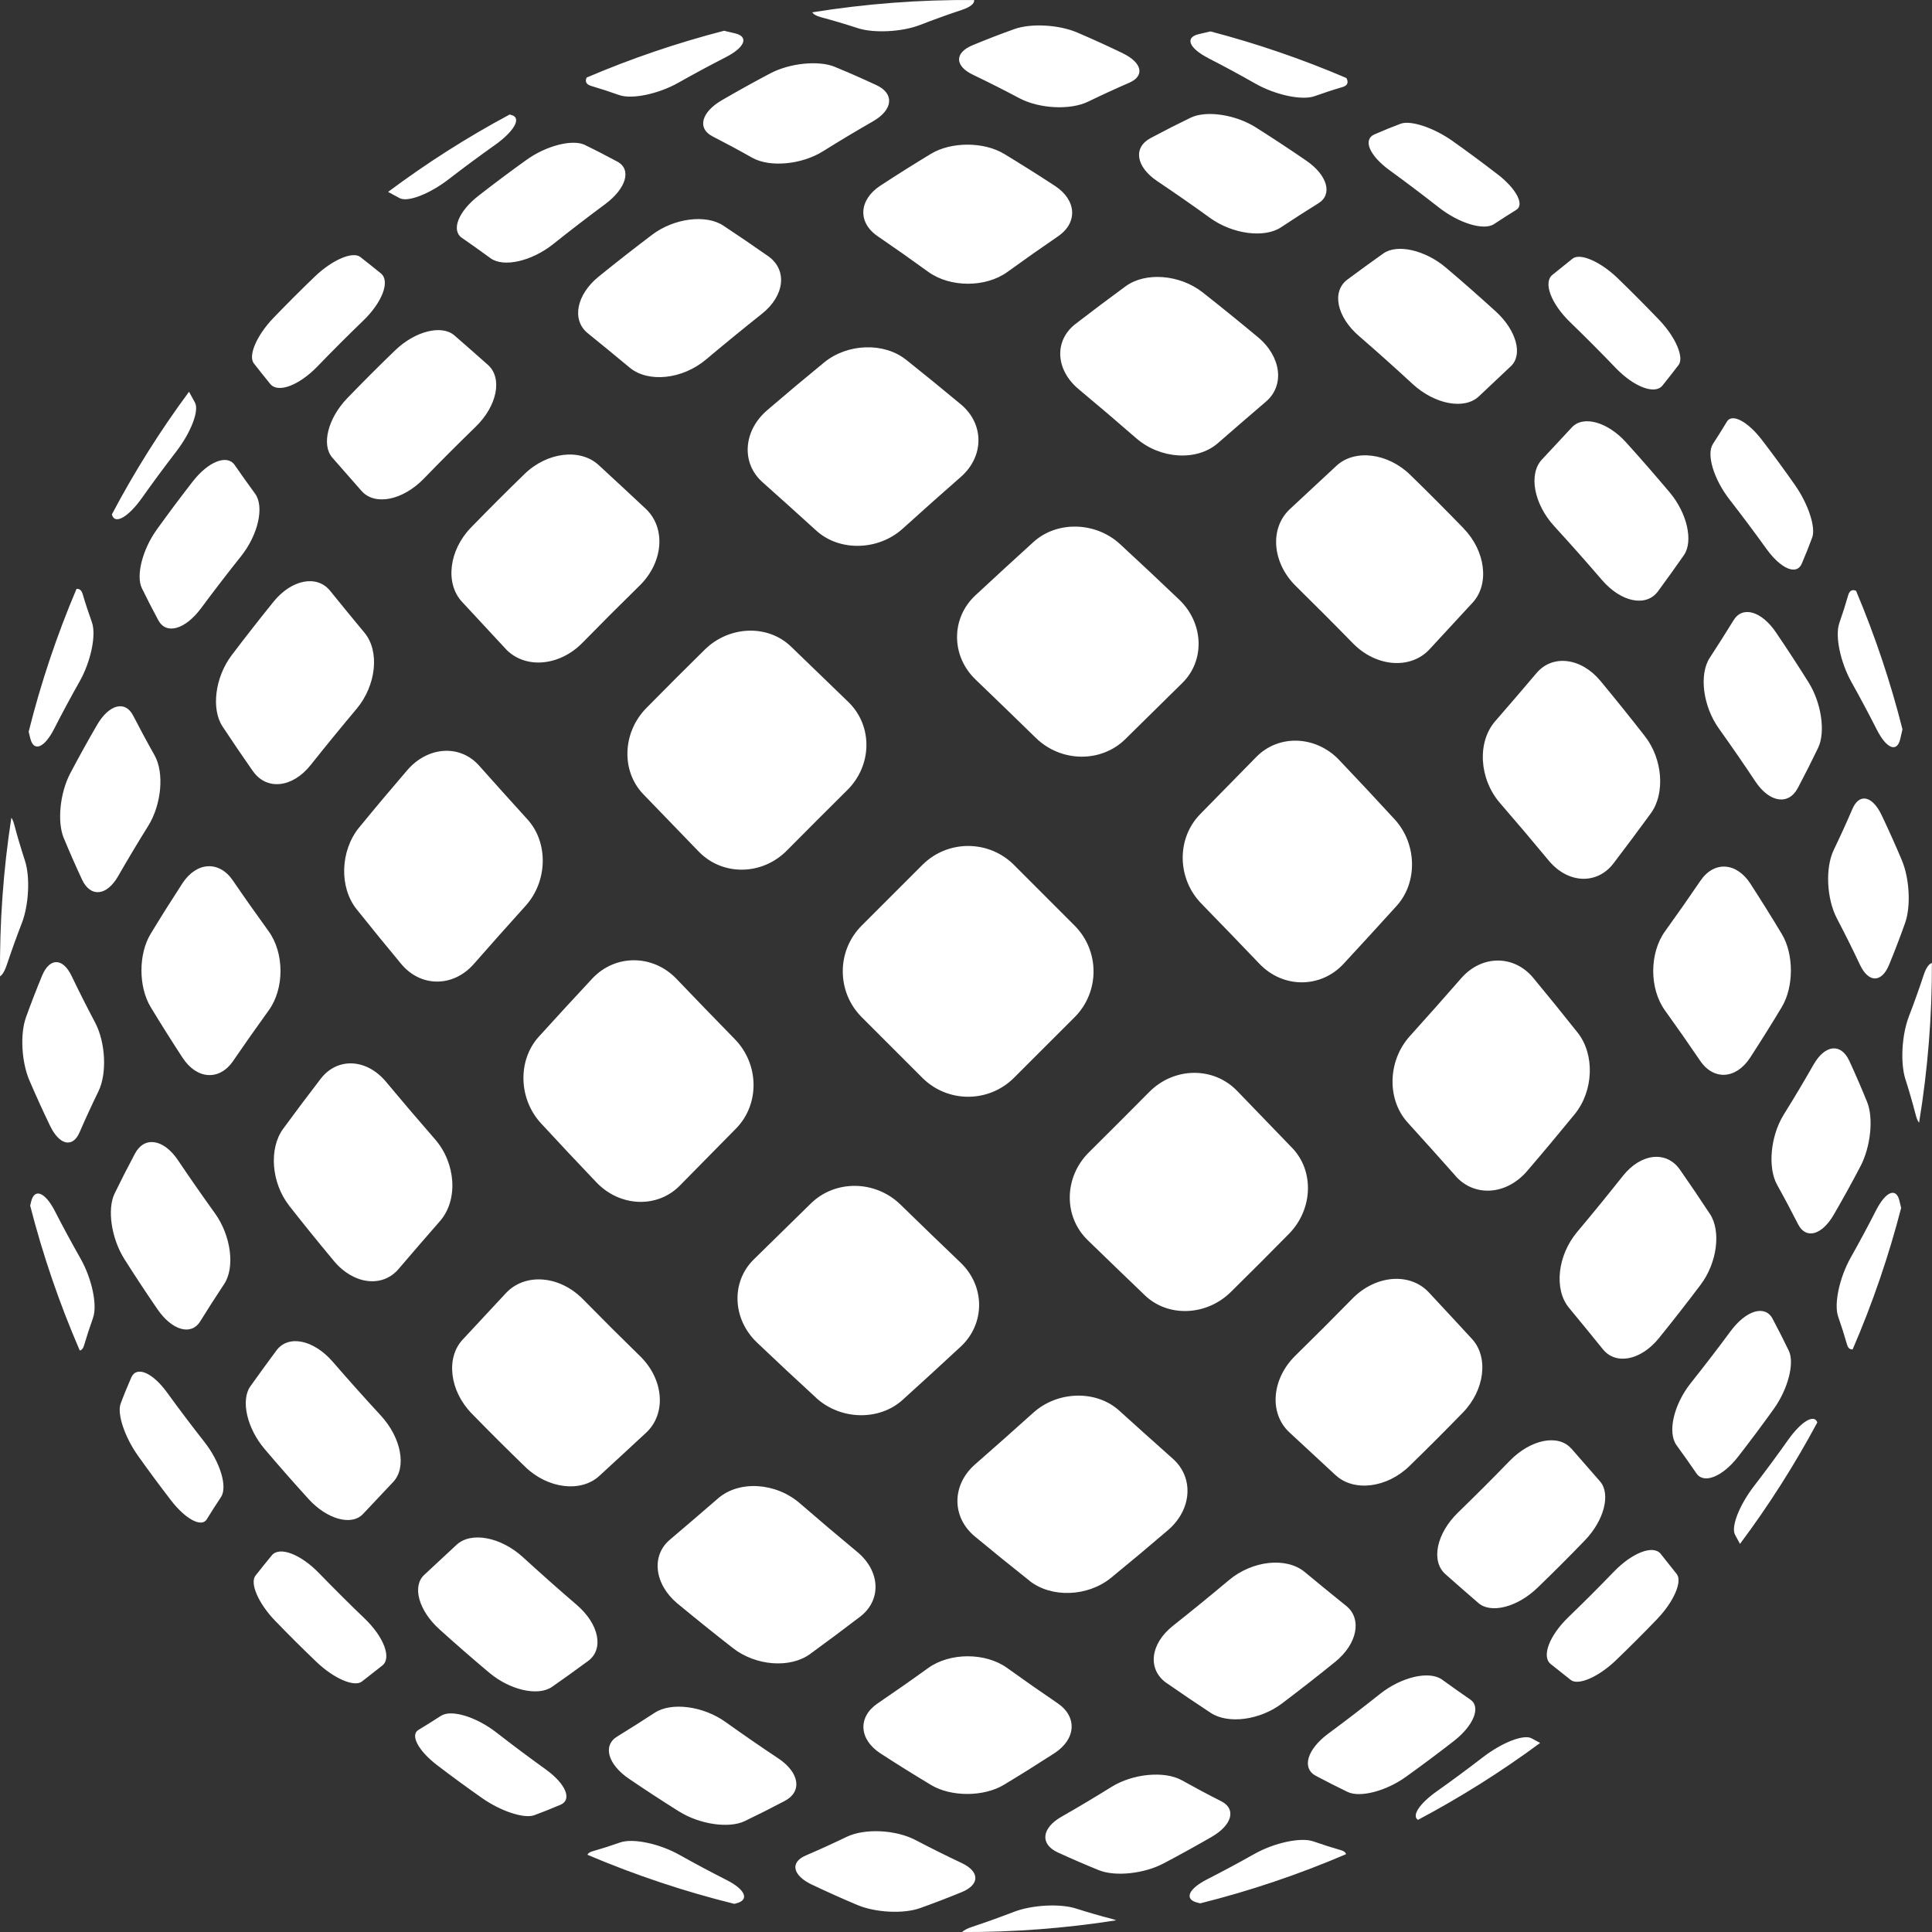 <svg width="92" height="92" viewBox="0 0 92 92" fill="none" xmlns="http://www.w3.org/2000/svg">
<rect x="0" y="0" width="92" height="92" fill="#333333" stroke="none"/>
<g clip-path="url(#clip0_62_228)">
<path d="M17.108 39.398C17.848 38.493 18.61 37.586 19.39 36.679C20.372 35.538 21.903 35.435 22.814 36.458C23.565 37.301 24.334 38.156 25.123 39.025C26.122 40.127 26.08 41.971 25.026 43.137C24.189 44.064 23.368 44.986 22.564 45.903C21.581 47.023 20.036 47.019 19.108 45.906C18.378 45.027 17.666 44.154 16.979 43.293C16.144 42.245 16.201 40.506 17.106 39.398H17.108ZM43.144 17.129C42.095 16.293 40.358 16.35 39.249 17.256C38.344 17.997 37.437 18.757 36.529 19.537C35.389 20.52 35.287 22.051 36.309 22.961C37.151 23.712 38.009 24.481 38.875 25.271C39.976 26.27 41.821 26.227 42.988 25.173C43.915 24.334 44.837 23.513 45.753 22.711C46.874 21.729 46.87 20.183 45.757 19.256C44.877 18.523 44.005 17.813 43.144 17.127V17.129ZM59.908 16.061C59.027 15.327 58.146 14.613 57.263 13.918C56.179 13.07 54.547 12.941 53.603 13.631C52.821 14.203 52.026 14.801 51.22 15.421C50.191 16.212 50.252 17.603 51.365 18.533C52.276 19.291 53.189 20.069 54.103 20.866C55.253 21.867 56.999 21.971 57.995 21.103C58.775 20.422 59.539 19.762 60.286 19.123C61.185 18.354 61.012 16.983 59.908 16.061ZM13.769 57.414C14.462 58.297 15.176 59.178 15.91 60.058C16.834 61.162 18.203 61.335 18.974 60.435C19.612 59.688 20.271 58.924 20.954 58.144C21.822 57.149 21.717 55.403 20.716 54.252C19.92 53.338 19.141 52.425 18.383 51.515C17.454 50.401 16.063 50.341 15.272 51.369C14.652 52.177 14.056 52.97 13.483 53.752C12.793 54.696 12.922 56.33 13.77 57.412L13.769 57.414ZM69.703 25.168C68.865 24.303 68.016 23.451 67.153 22.61C66.084 21.569 64.514 21.373 63.642 22.179C62.919 22.849 62.177 23.539 61.417 24.249C60.449 25.158 60.576 26.798 61.71 27.911C62.622 28.809 63.528 29.714 64.422 30.631C65.531 31.766 67.165 31.893 68.071 30.921C68.777 30.16 69.465 29.416 70.132 28.689C70.934 27.814 70.739 26.24 69.701 25.168H69.703ZM28.406 56.308C29.526 57.478 31.3 57.548 32.373 56.457C33.251 55.562 34.141 54.657 35.046 53.743C36.184 52.587 36.16 50.679 34.989 49.481C34.053 48.523 33.125 47.566 32.211 46.609C31.083 45.435 29.287 45.433 28.2 46.602C27.335 47.529 26.488 48.451 25.657 49.367C24.643 50.484 24.689 52.326 25.758 53.487C26.627 54.429 27.512 55.371 28.408 56.31L28.406 56.308ZM48.28 41.181C47.076 39.985 45.131 39.985 43.928 41.181C42.96 42.145 41.992 43.113 41.028 44.081C39.832 45.282 39.834 47.229 41.028 48.431C41.992 49.398 42.96 50.366 43.928 51.331C45.13 52.525 47.074 52.525 48.278 51.331C49.246 50.366 50.214 49.4 51.178 48.433C52.372 47.231 52.372 45.286 51.178 44.083C50.214 43.115 49.248 42.147 48.28 41.183V41.181ZM53.334 25.909C52.173 24.84 50.333 24.794 49.214 25.808C48.3 26.638 47.378 27.486 46.449 28.349C45.28 29.436 45.282 31.232 46.456 32.36C47.411 33.276 48.368 34.202 49.327 35.139C50.524 36.307 52.434 36.333 53.588 35.196C54.504 34.292 55.41 33.402 56.302 32.522C57.391 31.449 57.323 29.676 56.153 28.555C55.215 27.659 54.274 26.776 53.332 25.907L53.334 25.909ZM63.776 36.195C62.661 35.023 60.891 34.955 59.822 36.047C58.946 36.942 58.057 37.849 57.154 38.767C56.02 39.923 56.043 41.833 57.209 43.03C58.142 43.989 59.066 44.944 59.978 45.899C61.101 47.071 62.889 47.069 63.975 45.901C64.836 44.971 65.68 44.05 66.508 43.135C67.519 42.017 67.476 40.176 66.413 39.017C65.548 38.075 64.668 37.135 63.776 36.197V36.195ZM37.663 30.785C36.559 29.725 34.726 29.791 33.563 30.932C32.627 31.852 31.699 32.782 30.777 33.718C29.637 34.879 29.57 36.712 30.63 37.816C31.499 38.719 32.382 39.634 33.278 40.557C34.408 41.718 36.285 41.696 37.47 40.502C38.425 39.538 39.383 38.579 40.347 37.624C41.541 36.439 41.564 34.563 40.403 33.433C39.479 32.537 38.566 31.654 37.663 30.785ZM88.127 59.89C87.591 60.84 87.323 62.1 87.531 62.694C87.691 63.151 87.83 63.592 87.952 64.021C88.001 64.198 88.097 64.269 88.221 64.257C89.168 62.065 89.939 59.811 90.53 57.524C90.504 57.41 90.476 57.294 90.449 57.176C90.292 56.532 89.796 56.733 89.332 57.642C88.953 58.387 88.55 59.138 88.127 59.888V59.89ZM22.457 67.305C23.298 68.167 24.15 69.017 25.015 69.854C26.087 70.892 27.661 71.085 28.536 70.284C29.263 69.618 30.007 68.93 30.768 68.224C31.74 67.318 31.613 65.684 30.478 64.577C29.561 63.682 28.656 62.779 27.758 61.865C26.645 60.733 25.006 60.604 24.096 61.572C23.386 62.33 22.696 63.073 22.026 63.797C21.221 64.669 21.416 66.238 22.459 67.307L22.457 67.305ZM63.607 70.251C64.475 71.05 66.043 70.855 67.112 69.815C67.973 68.978 68.823 68.128 69.66 67.267C70.7 66.198 70.895 64.632 70.097 63.762C69.432 63.04 68.748 62.301 68.041 61.544C67.14 60.578 65.507 60.709 64.398 61.841C63.504 62.753 62.599 63.658 61.686 64.553C60.554 65.662 60.424 67.294 61.39 68.198C62.146 68.903 62.886 69.589 63.607 70.253V70.251ZM79.083 73.994C78.724 73.552 77.729 73.933 76.849 74.844C76.143 75.578 75.421 76.297 74.689 77.004C73.778 77.882 73.397 78.879 73.841 79.238C74.176 79.508 74.496 79.762 74.801 80C75.156 80.274 76.119 79.858 76.947 79.063C77.613 78.423 78.268 77.768 78.908 77.102C79.703 76.274 80.121 75.311 79.845 74.956C79.608 74.653 79.353 74.332 79.083 73.996V73.994ZM72.934 82.778C72.562 82.572 71.524 82.977 70.617 83.676C69.892 84.235 69.16 84.776 68.424 85.297C67.585 85.891 67.215 86.467 67.522 86.66C69.528 85.597 71.477 84.375 73.34 82.997C73.208 82.927 73.074 82.853 72.934 82.778ZM82.857 73.519C84.242 71.666 85.47 69.729 86.539 67.734C86.39 67.318 85.775 67.683 85.142 68.575C84.62 69.313 84.081 70.043 83.521 70.77C82.822 71.679 82.417 72.715 82.623 73.087C82.706 73.234 82.783 73.379 82.857 73.519ZM49.021 75.275C50.063 76.101 51.796 76.038 52.904 75.136C53.807 74.399 54.712 73.642 55.619 72.864C56.758 71.887 56.865 70.365 55.849 69.462C55.012 68.719 54.162 67.955 53.297 67.173C52.203 66.181 50.362 66.227 49.198 67.278C48.27 68.113 47.349 68.932 46.434 69.731C45.313 70.709 45.313 72.246 46.421 73.164C47.297 73.889 48.164 74.592 49.023 75.273L49.021 75.275ZM32.268 76.364C33.148 77.092 34.029 77.801 34.91 78.487C35.992 79.328 37.624 79.453 38.57 78.767C39.354 78.196 40.149 77.604 40.956 76.987C41.985 76.2 41.93 74.818 40.818 73.898C39.91 73.146 38.999 72.375 38.086 71.583C36.938 70.59 35.192 70.485 34.193 71.352C33.411 72.031 32.645 72.687 31.896 73.322C30.993 74.088 31.164 75.449 32.268 76.366V76.364ZM38.862 66.564C40.023 67.627 41.862 67.672 42.982 66.661C43.897 65.833 44.819 64.989 45.748 64.126C46.916 63.04 46.918 61.254 45.746 60.129C44.793 59.219 43.836 58.293 42.879 57.36C41.681 56.194 39.772 56.172 38.616 57.305C37.7 58.207 36.792 59.097 35.896 59.971C34.803 61.042 34.873 62.81 36.044 63.927C36.982 64.82 37.922 65.699 38.864 66.562L38.862 66.564ZM78.334 35.065C77.648 34.184 76.939 33.302 76.211 32.423C75.294 31.319 73.933 31.148 73.168 32.051C72.533 32.8 71.876 33.567 71.197 34.347C70.332 35.346 70.435 37.093 71.429 38.241C72.22 39.153 72.991 40.064 73.743 40.973C74.663 42.084 76.047 42.142 76.835 41.111C77.451 40.303 78.043 39.509 78.614 38.725C79.3 37.779 79.175 36.147 78.334 35.065ZM3.788 32.456C4.328 31.503 4.591 30.235 4.377 29.633C4.212 29.171 4.064 28.723 3.937 28.29C3.882 28.099 3.776 28.025 3.641 28.047C2.703 30.261 1.941 32.537 1.365 34.844C1.391 34.951 1.417 35.059 1.444 35.166C1.606 35.818 2.112 35.621 2.578 34.708C2.959 33.961 3.363 33.208 3.788 32.456ZM63.866 88.107C63.439 87.985 62.996 87.845 62.541 87.685C61.947 87.477 60.687 87.748 59.737 88.281C58.985 88.705 58.236 89.108 57.491 89.487C56.58 89.95 56.379 90.447 57.025 90.603C57.069 90.615 57.112 90.624 57.156 90.635C59.515 90.046 61.84 89.262 64.1 88.294C64.076 88.212 64.002 88.145 63.866 88.107ZM12.869 18.284C13.235 18.735 14.242 18.356 15.123 17.443C15.833 16.705 16.558 15.982 17.294 15.272C18.209 14.391 18.587 13.384 18.137 13.018C17.794 12.74 17.469 12.481 17.158 12.238C16.795 11.956 15.824 12.37 14.992 13.169C14.322 13.813 13.664 14.47 13.02 15.14C12.221 15.971 11.805 16.943 12.089 17.305C12.332 17.616 12.591 17.942 12.869 18.284ZM6.76 23.71C7.284 22.971 7.829 22.235 8.39 21.506C9.093 20.593 9.496 19.548 9.283 19.169C9.183 18.993 9.089 18.821 9.001 18.654C7.617 20.525 6.39 22.481 5.327 24.496C5.33 24.507 5.334 24.518 5.338 24.529C5.479 24.985 6.114 24.621 6.76 23.71ZM57.531 2.766C58.28 3.15 59.031 3.555 59.785 3.984C60.738 4.525 62.002 4.793 62.599 4.58C63.057 4.416 63.5 4.271 63.929 4.146C64.177 4.074 64.225 3.914 64.113 3.715C62.004 2.812 59.837 2.07 57.64 1.496C57.45 1.538 57.259 1.582 57.066 1.63C56.418 1.79 56.62 2.296 57.533 2.764L57.531 2.766ZM35.052 90.637C35.701 90.478 35.505 89.982 34.596 89.522C33.85 89.144 33.1 88.745 32.349 88.324C31.399 87.79 30.134 87.525 29.535 87.735C29.076 87.897 28.628 88.039 28.198 88.162C28.076 88.197 28.005 88.254 27.973 88.322C30.248 89.29 32.59 90.072 34.964 90.659C34.993 90.651 35.024 90.644 35.056 90.637H35.052ZM90.892 48.425C90.561 49.285 90.489 50.617 90.73 51.378C90.92 51.973 91.087 52.556 91.234 53.124C91.275 53.281 91.326 53.388 91.385 53.461C91.797 50.946 92.004 48.398 91.996 45.857C91.858 45.895 91.718 46.081 91.602 46.434C91.387 47.087 91.15 47.752 90.89 48.425H90.892ZM19.024 9.432C19.403 9.645 20.448 9.242 21.36 8.54C22.089 7.976 22.823 7.434 23.563 6.909C24.474 6.263 24.838 5.629 24.382 5.485C24.345 5.474 24.308 5.463 24.271 5.452C22.275 6.521 20.335 7.752 18.481 9.138C18.656 9.23 18.836 9.327 19.022 9.432H19.024ZM69.313 56.001C70.214 57.016 71.736 56.909 72.715 55.77C73.493 54.863 74.249 53.958 74.987 53.055C75.889 51.947 75.951 50.215 75.125 49.172C74.444 48.315 73.742 47.446 73.017 46.571C72.098 45.461 70.562 45.463 69.583 46.581C68.783 47.498 67.966 48.42 67.13 49.345C66.08 50.512 66.034 52.35 67.025 53.447C67.808 54.309 68.571 55.16 69.314 55.997L69.313 56.001ZM7.548 29.547C7.919 30.235 8.825 29.974 9.577 28.96C10.19 28.134 10.823 27.309 11.476 26.491C12.295 25.462 12.597 24.126 12.148 23.51C11.803 23.037 11.478 22.581 11.174 22.141C10.815 21.624 9.919 21.975 9.178 22.928C8.587 23.688 8.015 24.454 7.461 25.225C6.782 26.172 6.467 27.414 6.755 28.007C6.997 28.505 7.261 29.021 7.546 29.549L7.548 29.547ZM58.904 51.94C57.779 50.782 55.908 50.808 54.727 51.998C53.774 52.961 52.815 53.919 51.853 54.873C50.661 56.056 50.635 57.927 51.792 59.051C52.712 59.944 53.621 60.821 54.521 61.684C55.619 62.737 57.445 62.667 58.604 61.53C59.539 60.611 60.464 59.684 61.382 58.751C62.519 57.592 62.591 55.767 61.537 54.668C60.674 53.769 59.796 52.86 58.904 51.94ZM12.044 36.721C12.694 37.648 13.923 37.523 14.792 36.432C15.5 35.541 16.229 34.649 16.977 33.759C17.918 32.638 18.089 31.013 17.358 30.132C16.79 29.447 16.243 28.781 15.719 28.132C15.091 27.357 13.884 27.593 13.025 28.654C12.341 29.501 11.675 30.351 11.031 31.203C10.241 32.248 10.048 33.762 10.598 34.596C11.056 35.291 11.539 36 12.044 36.723V36.721ZM24.073 30.894C24.983 31.867 26.625 31.742 27.738 30.607C28.634 29.692 29.541 28.785 30.457 27.887C31.593 26.774 31.718 25.133 30.744 24.222C29.981 23.508 29.236 22.816 28.507 22.145C27.629 21.337 26.052 21.528 24.98 22.57C24.115 23.41 23.261 24.264 22.422 25.127C21.381 26.2 21.188 27.777 21.997 28.654C22.669 29.383 23.36 30.128 24.074 30.892L24.073 30.894ZM21.64 15.973C21.033 15.447 19.765 15.765 18.81 16.689C18.039 17.432 17.283 18.19 16.538 18.959C15.616 19.916 15.296 21.182 15.822 21.789C16.267 22.301 16.733 22.831 17.219 23.381C17.85 24.091 19.173 23.83 20.179 22.796C20.989 21.96 21.811 21.138 22.645 20.328C23.681 19.324 23.94 17.999 23.23 17.37C22.681 16.884 22.152 16.418 21.64 15.973ZM3.038 39.908C3.304 40.554 3.593 41.212 3.906 41.884C4.309 42.743 5.076 42.677 5.627 41.72C6.079 40.931 6.556 40.134 7.056 39.332C7.691 38.314 7.829 36.802 7.362 35.97C6.997 35.324 6.659 34.691 6.34 34.075C5.961 33.337 5.192 33.541 4.622 34.52C4.173 35.293 3.746 36.064 3.343 36.83C2.854 37.762 2.716 39.133 3.036 39.91L3.038 39.908ZM29.985 17.506C30.864 18.236 32.491 18.067 33.611 17.127C34.502 16.378 35.394 15.649 36.285 14.941C37.376 14.072 37.501 12.843 36.574 12.194C35.85 11.688 35.142 11.206 34.448 10.746C33.615 10.195 32.1 10.389 31.055 11.178C30.203 11.822 29.355 12.486 28.509 13.171C27.447 14.032 27.212 15.237 27.986 15.866C28.636 16.391 29.302 16.937 29.985 17.506ZM28.139 4.089C28.573 4.216 29.02 4.361 29.482 4.526C30.084 4.742 31.352 4.477 32.305 3.938C33.059 3.513 33.81 3.108 34.559 2.725C35.469 2.26 35.668 1.754 35.017 1.592C34.835 1.548 34.656 1.505 34.478 1.465C32.257 2.039 30.066 2.782 27.935 3.693C27.852 3.875 27.907 4.019 28.141 4.087L28.139 4.089ZM14.687 71.376C15.577 72.353 16.742 72.674 17.288 72.093C17.748 71.604 18.227 71.094 18.727 70.566C19.373 69.881 19.11 68.468 18.139 67.412C17.358 66.566 16.595 65.712 15.85 64.851C14.93 63.789 13.726 63.548 13.163 64.308C12.727 64.895 12.315 65.464 11.921 66.017C11.456 66.674 11.758 68.007 12.597 68.996C13.277 69.799 13.975 70.592 14.689 71.376H14.687ZM6.561 69.307C7.075 70.031 7.605 70.746 8.153 71.458C8.841 72.347 9.599 72.746 9.844 72.351C10.052 72.01 10.28 71.657 10.525 71.287C10.845 70.801 10.486 69.62 9.724 68.652C9.117 67.879 8.528 67.099 7.96 66.316C7.261 65.351 6.499 65.031 6.252 65.594C6.064 66.025 5.893 66.441 5.744 66.844C5.568 67.317 5.932 68.419 6.563 69.309L6.561 69.307ZM5.919 59.949C6.423 60.748 6.951 61.548 7.5 62.347C8.192 63.353 9.101 63.616 9.531 62.926C9.89 62.347 10.273 61.751 10.677 61.14C11.2 60.348 10.999 58.838 10.234 57.774C9.627 56.931 9.042 56.091 8.479 55.253C7.792 54.232 6.876 54.092 6.429 54.93C6.081 55.581 5.757 56.218 5.455 56.84C5.097 57.585 5.303 58.972 5.919 59.949ZM13.101 77.179C13.745 77.847 14.402 78.5 15.071 79.14C15.903 79.935 16.873 80.349 17.233 80.073C17.542 79.834 17.866 79.58 18.209 79.308C18.657 78.947 18.277 77.95 17.364 77.072C16.626 76.366 15.903 75.644 15.193 74.912C14.311 74.001 13.305 73.622 12.941 74.066C12.665 74.402 12.407 74.724 12.166 75.03C11.886 75.387 12.302 76.351 13.101 77.179ZM27.858 6.904C27.267 6.617 26.023 6.931 25.075 7.61C24.304 8.162 23.539 8.735 22.779 9.327C21.828 10.069 21.474 10.963 21.991 11.323C22.431 11.627 22.888 11.953 23.36 12.297C23.979 12.746 25.315 12.442 26.341 11.625C27.16 10.972 27.984 10.339 28.811 9.726C29.826 8.974 30.086 8.067 29.399 7.697C28.869 7.412 28.356 7.147 27.856 6.906L27.858 6.904ZM23.302 79.656C24.293 80.487 25.629 80.787 26.29 80.325C26.846 79.937 27.418 79.527 28.006 79.094C28.768 78.535 28.531 77.341 27.467 76.426C26.604 75.687 25.751 74.927 24.902 74.152C23.844 73.184 22.426 72.921 21.738 73.565C21.206 74.062 20.694 74.538 20.201 74.995C19.616 75.536 19.938 76.693 20.919 77.58C21.704 78.29 22.499 78.982 23.303 79.657L23.302 79.656ZM1.039 43.959C1.373 43.1 1.441 41.763 1.19 40.993C0.995 40.394 0.821 39.807 0.668 39.233C0.633 39.102 0.589 39.01 0.541 38.938C0.154 41.437 -0.024 43.969 0.002 46.495C0.116 46.416 0.226 46.239 0.322 45.952C0.539 45.299 0.778 44.635 1.039 43.959ZM3.792 53.914C4.068 53.277 4.368 52.626 4.69 51.964C5.102 51.112 5.029 49.638 4.526 48.687C4.131 47.941 3.759 47.203 3.411 46.477C2.99 45.597 2.361 45.599 2.004 46.46C1.726 47.135 1.468 47.8 1.234 48.453C0.953 49.24 1.025 50.569 1.396 51.437C1.702 52.153 2.031 52.876 2.383 53.608C2.83 54.536 3.461 54.679 3.792 53.916V53.914ZM8.698 50.374C9.373 51.404 10.449 51.478 11.102 50.521C11.643 49.73 12.208 48.928 12.797 48.112C13.546 47.077 13.544 45.384 12.791 44.344C12.201 43.527 11.632 42.723 11.089 41.928C10.433 40.968 9.356 41.036 8.685 42.066C8.157 42.878 7.651 43.68 7.17 44.475C6.589 45.439 6.591 46.99 7.176 47.958C7.658 48.755 8.166 49.56 8.696 50.372L8.698 50.374ZM44.331 84.997C45.291 85.573 46.839 85.569 47.803 84.992C48.598 84.513 49.4 84.011 50.212 83.486C51.24 82.817 51.312 81.751 50.359 81.104C49.569 80.568 48.769 80.009 47.958 79.425C46.925 78.684 45.236 78.686 44.2 79.429C43.387 80.016 42.583 80.577 41.792 81.115C40.835 81.766 40.903 82.831 41.93 83.497C42.737 84.022 43.54 84.52 44.333 84.997H44.331ZM87.584 29.683C87.374 30.281 87.639 31.547 88.173 32.496C88.594 33.249 88.993 33.998 89.371 34.743C89.831 35.652 90.329 35.849 90.486 35.199C90.524 35.041 90.561 34.885 90.594 34.73C90.029 32.491 89.29 30.283 88.384 28.134C88.211 28.058 88.073 28.117 88.009 28.343C87.886 28.776 87.744 29.223 87.582 29.683H87.584ZM38.68 0.587C38.737 0.677 38.864 0.758 39.083 0.817C39.657 0.97 40.246 1.145 40.844 1.34C41.615 1.59 42.951 1.522 43.81 1.189C44.484 0.927 45.15 0.688 45.803 0.471C46.215 0.335 46.407 0.166 46.388 0.002C43.812 -0.02 41.229 0.177 38.678 0.587H38.68ZM53.146 91.443C53.097 91.422 53.045 91.402 52.981 91.385C52.41 91.238 51.829 91.071 51.235 90.881C50.471 90.638 49.139 90.71 48.28 91.041C47.606 91.301 46.942 91.538 46.289 91.755C46.064 91.829 45.91 91.914 45.812 92.002C48.263 92.011 50.721 91.825 53.148 91.444L53.146 91.443ZM4.432 62.744C4.644 62.148 4.375 60.884 3.836 59.933C3.408 59.178 3.001 58.427 2.618 57.679C2.149 56.766 1.645 56.565 1.485 57.211C1.468 57.277 1.452 57.346 1.437 57.412C2.037 59.756 2.826 62.065 3.799 64.31C3.89 64.29 3.96 64.216 4 64.076C4.125 63.648 4.271 63.204 4.434 62.746L4.432 62.744ZM39.76 3.185C38.984 2.865 37.613 3.003 36.68 3.494C35.915 3.897 35.146 4.324 34.373 4.773C33.394 5.342 33.19 6.113 33.928 6.492C34.544 6.808 35.177 7.148 35.823 7.513C36.656 7.98 38.167 7.842 39.184 7.207C39.987 6.705 40.783 6.23 41.573 5.776C42.532 5.226 42.598 4.457 41.737 4.055C41.065 3.743 40.408 3.452 39.76 3.187V3.185ZM38.667 89.746C39.394 90.092 40.114 90.414 40.828 90.714C41.692 91.078 43.017 91.144 43.805 90.865C44.458 90.633 45.122 90.377 45.797 90.101C46.66 89.746 46.666 89.126 45.792 88.714C45.069 88.373 44.337 88.009 43.595 87.621C42.649 87.126 41.177 87.058 40.324 87.466C39.659 87.787 39.008 88.083 38.369 88.357C37.604 88.686 37.744 89.308 38.667 89.748V89.746ZM32.349 86.267C33.324 86.876 34.712 87.078 35.459 86.721C36.082 86.423 36.721 86.101 37.372 85.757C38.211 85.314 38.075 84.406 37.057 83.729C36.222 83.175 35.385 82.596 34.544 81.996C33.482 81.238 31.972 81.041 31.177 81.56C30.562 81.961 29.964 82.34 29.383 82.697C28.689 83.122 28.95 84.024 29.955 84.706C30.754 85.249 31.552 85.77 32.349 86.269V86.267ZM20.81 84.051C21.522 84.596 22.24 85.12 22.963 85.628C23.854 86.252 24.959 86.612 25.436 86.44C25.841 86.292 26.26 86.125 26.693 85.939C27.258 85.696 26.941 84.942 25.979 84.25C25.195 83.687 24.415 83.104 23.642 82.502C22.671 81.748 21.487 81.389 20.996 81.707C20.623 81.948 20.266 82.173 19.923 82.379C19.522 82.62 19.92 83.371 20.81 84.051ZM50.37 88.21C51.036 88.515 51.689 88.799 52.33 89.058C53.1 89.369 54.464 89.229 55.395 88.741C56.158 88.34 56.926 87.915 57.699 87.47C58.674 86.905 58.883 86.143 58.153 85.773C57.542 85.464 56.917 85.131 56.276 84.774C55.45 84.316 53.947 84.458 52.931 85.089C52.129 85.588 51.334 86.062 50.547 86.511C49.59 87.058 49.518 87.818 50.372 88.212L50.37 88.21ZM88.062 50.517C87.668 49.663 86.91 49.735 86.362 50.692C85.913 51.481 85.438 52.276 84.94 53.077C84.309 54.092 84.167 55.597 84.625 56.422C84.982 57.062 85.313 57.688 85.624 58.299C85.994 59.029 86.756 58.819 87.321 57.844C87.768 57.073 88.193 56.304 88.592 55.541C89.08 54.609 89.222 53.244 88.91 52.475C88.651 51.835 88.368 51.181 88.062 50.515V50.517ZM64.177 85.332C64.762 85.612 65.995 85.293 66.939 84.618C67.706 84.068 68.468 83.499 69.226 82.91C70.174 82.173 70.531 81.288 70.021 80.936C69.589 80.638 69.138 80.32 68.672 79.983C68.063 79.543 66.739 79.851 65.714 80.664C64.897 81.315 64.076 81.945 63.252 82.553C62.24 83.302 61.977 84.198 62.656 84.561C63.178 84.839 63.686 85.096 64.179 85.334L64.177 85.332ZM84.412 62.801C84.049 62.122 83.153 62.385 82.404 63.397C81.795 64.222 81.164 65.042 80.515 65.859C79.7 66.882 79.394 68.209 79.834 68.818C80.172 69.285 80.489 69.732 80.787 70.167C81.138 70.676 82.023 70.321 82.761 69.374C83.35 68.617 83.919 67.854 84.469 67.087C85.144 66.143 85.462 64.908 85.183 64.325C84.945 63.831 84.689 63.324 84.41 62.801H84.412ZM83.354 42.081C82.688 41.054 81.622 40.986 80.971 41.943C80.434 42.734 79.872 43.538 79.285 44.351C78.54 45.387 78.538 47.077 79.28 48.109C79.863 48.92 80.423 49.721 80.958 50.51C81.606 51.463 82.671 51.391 83.341 50.363C83.867 49.553 84.369 48.751 84.846 47.956C85.424 46.992 85.425 45.444 84.852 44.484C84.377 43.691 83.876 42.891 83.354 42.083V42.081ZM90.57 40.977C90.27 40.265 89.948 39.544 89.602 38.817C89.163 37.895 88.541 37.753 88.211 38.519C87.937 39.157 87.641 39.809 87.321 40.473C86.91 41.327 86.98 42.797 87.475 43.742C87.864 44.484 88.228 45.216 88.568 45.939C88.98 46.813 89.6 46.806 89.956 45.945C90.234 45.27 90.487 44.605 90.719 43.952C90.999 43.163 90.931 41.84 90.568 40.975L90.57 40.977ZM74.818 68.976C74.198 68.275 72.884 68.54 71.883 69.572C71.077 70.404 70.257 71.223 69.427 72.029C68.396 73.03 68.129 74.343 68.832 74.963C69.373 75.442 69.896 75.9 70.402 76.336C71 76.853 72.257 76.531 73.208 75.613C73.975 74.873 74.73 74.119 75.469 73.352C76.388 72.399 76.711 71.144 76.194 70.544C75.756 70.04 75.3 69.517 74.822 68.974L74.818 68.976ZM55.553 80.145C56.271 80.644 56.974 81.118 57.66 81.569C58.486 82.11 59.991 81.911 61.035 81.126C61.883 80.485 62.731 79.825 63.574 79.142C64.632 78.287 64.873 77.091 64.106 76.472C63.463 75.955 62.803 75.416 62.127 74.855C61.255 74.134 59.638 74.308 58.521 75.245C57.632 75.99 56.742 76.717 55.851 77.422C54.762 78.287 54.633 79.503 55.551 80.145H55.553ZM81.424 57.807C80.973 57.119 80.498 56.416 79.999 55.701C79.359 54.781 78.141 54.909 77.278 55.999C76.573 56.889 75.847 57.778 75.101 58.667C74.165 59.785 73.99 61.401 74.711 62.273C75.272 62.95 75.811 63.609 76.329 64.251C76.947 65.018 78.143 64.777 78.998 63.719C79.681 62.875 80.342 62.028 80.982 61.178C81.768 60.135 81.965 58.63 81.425 57.806L81.424 57.807ZM77.436 21.068C76.551 20.089 75.392 19.767 74.851 20.351C74.395 20.844 73.918 21.355 73.421 21.887C72.779 22.577 73.042 23.995 74.008 25.053C74.783 25.9 75.543 26.756 76.284 27.619C77.199 28.682 78.391 28.919 78.952 28.158C79.385 27.569 79.795 26.997 80.183 26.441C80.643 25.78 80.345 24.445 79.514 23.453C78.838 22.651 78.147 21.854 77.436 21.07V21.068ZM68.853 12.744C67.863 11.905 66.531 11.603 65.874 12.069C65.322 12.461 64.751 12.875 64.164 13.311C63.406 13.876 63.647 15.077 64.709 15.997C65.57 16.742 66.424 17.506 67.268 18.286C68.325 19.259 69.736 19.523 70.422 18.875C70.95 18.376 71.46 17.896 71.949 17.436C72.529 16.889 72.207 15.725 71.23 14.834C70.446 14.12 69.653 13.421 68.851 12.742L68.853 12.744ZM71.315 8.302C70.604 7.754 69.887 7.222 69.164 6.711C68.273 6.079 67.171 5.715 66.698 5.892C66.297 6.041 65.879 6.212 65.449 6.4C64.886 6.646 65.208 7.408 66.17 8.107C66.954 8.676 67.732 9.264 68.507 9.872C69.476 10.633 70.656 10.992 71.144 10.672C71.513 10.427 71.868 10.201 72.207 9.991C72.603 9.747 72.205 8.988 71.315 8.3V8.302ZM59.805 6.068C58.828 5.452 57.441 5.246 56.696 5.605C56.074 5.906 55.437 6.23 54.786 6.578C53.949 7.027 54.089 7.942 55.11 8.628C55.947 9.189 56.788 9.774 57.63 10.383C58.694 11.149 60.205 11.349 60.996 10.827C61.607 10.422 62.203 10.039 62.782 9.68C63.472 9.252 63.209 8.341 62.203 7.649C61.403 7.101 60.604 6.573 59.803 6.068H59.805ZM47.818 7.329C46.85 6.744 45.299 6.742 44.335 7.323C43.54 7.804 42.736 8.308 41.926 8.838C40.898 9.511 40.83 10.587 41.788 11.244C42.583 11.787 43.389 12.354 44.204 12.946C45.244 13.697 46.936 13.701 47.972 12.95C48.786 12.361 49.59 11.796 50.381 11.255C51.338 10.6 51.264 9.524 50.234 8.85C49.42 8.319 48.616 7.813 47.82 7.329H47.818ZM86.125 32.498C85.626 31.7 85.105 30.903 84.563 30.104C83.878 29.1 82.978 28.838 82.553 29.532C82.196 30.113 81.817 30.712 81.416 31.326C80.899 32.119 81.094 33.632 81.852 34.693C82.452 35.534 83.032 36.371 83.585 37.207C84.263 38.226 85.17 38.36 85.613 37.521C85.957 36.87 86.279 36.231 86.579 35.608C86.936 34.861 86.734 33.473 86.125 32.498ZM78.997 15.222C78.356 14.553 77.701 13.896 77.035 13.25C76.207 12.451 75.243 12.036 74.886 12.315C74.581 12.556 74.259 12.816 73.922 13.09C73.478 13.454 73.858 14.461 74.768 15.342C75.502 16.052 76.222 16.775 76.93 17.513C77.806 18.428 78.805 18.807 79.166 18.358C79.438 18.017 79.694 17.694 79.931 17.383C80.207 17.022 79.793 16.052 78.998 15.221L78.997 15.222ZM85.486 23.112C84.98 22.389 84.454 21.672 83.909 20.959C83.229 20.069 82.478 19.672 82.237 20.073C82.031 20.415 81.808 20.772 81.565 21.145C81.249 21.637 81.608 22.822 82.362 23.791C82.964 24.566 83.547 25.346 84.11 26.128C84.802 27.092 85.554 27.409 85.797 26.844C85.983 26.41 86.15 25.992 86.298 25.587C86.471 25.109 86.108 24.005 85.486 23.114V23.112ZM53.459 2.532C52.729 2.18 52.006 1.851 51.29 1.546C50.419 1.174 49.093 1.102 48.305 1.384C47.652 1.617 46.988 1.873 46.315 2.153C45.452 2.51 45.452 3.139 46.331 3.56C47.058 3.908 47.796 4.28 48.541 4.676C49.492 5.18 50.968 5.253 51.818 4.839C52.48 4.517 53.132 4.219 53.768 3.943C54.532 3.612 54.387 2.981 53.459 2.534V2.532Z" fill="white"/>
</g>
<defs>
<clipPath id="clip0_62_228">
<rect width="92" height="92" fill="white"/>
</clipPath>
</defs>
</svg>
